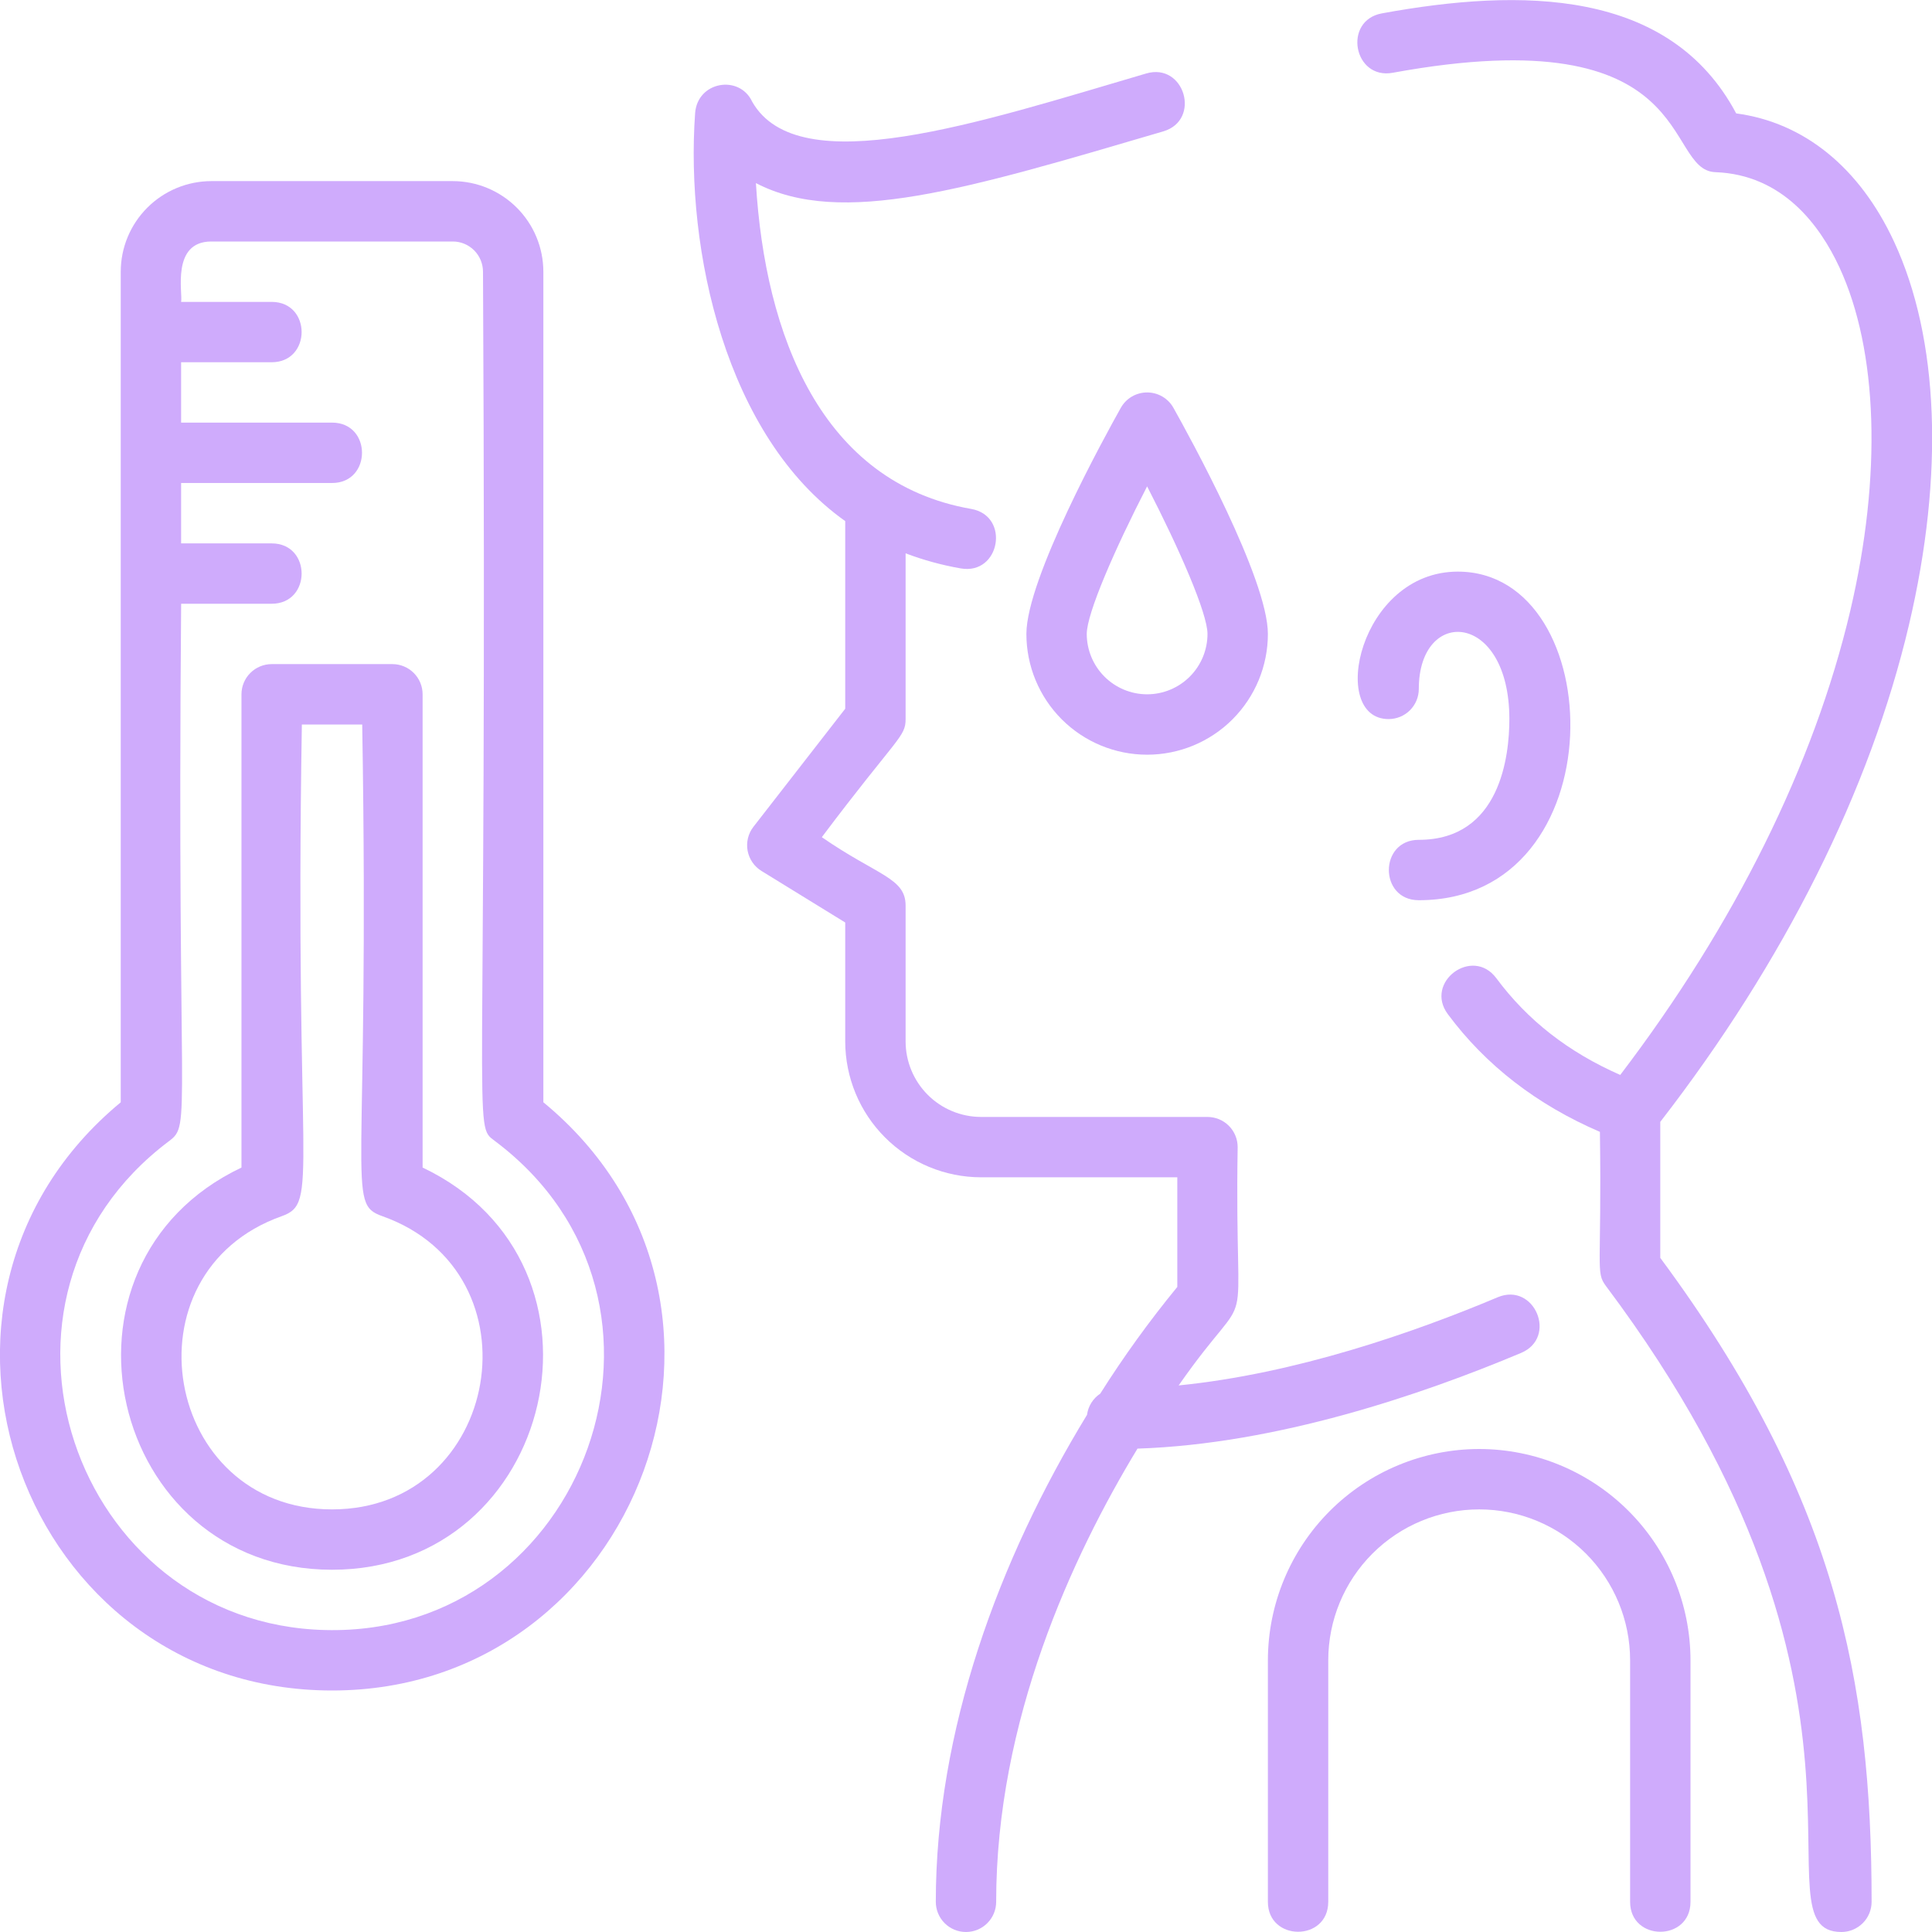 <?xml version="1.0" encoding="UTF-8"?> <svg xmlns="http://www.w3.org/2000/svg" width="62" height="62" viewBox="0 0 62 62" fill="none"> <g clip-path="url(#clip0_347_67)"> <path d="M61.263 20.044C62.396 15.228 62.226 10.865 60.784 7.759C59.677 5.373 57.892 3.93 55.716 3.639C53.581 -0.374 48.813 -0.389 44.347 0.429C43.088 0.659 43.435 2.566 44.696 2.335C54.587 0.524 53.345 5.463 55.048 5.525C57.203 5.603 58.401 7.227 59.027 8.575C60.268 11.249 60.396 15.268 59.377 19.601C58.215 24.538 55.668 29.674 51.995 34.496C50.326 33.762 49.021 32.742 48.018 31.391C47.255 30.363 45.698 31.516 46.463 32.546C47.679 34.185 49.32 35.453 51.343 36.323C51.405 40.721 51.197 40.817 51.536 41.269C61.385 54.4 56.206 62 59.093 62C59.35 62 59.596 61.898 59.778 61.716C59.96 61.535 60.062 61.288 60.062 61.031C60.062 53.935 58.921 47.985 53.28 40.366V36.002C57.254 30.87 60.013 25.359 61.263 20.044V20.044Z" fill="#CFABFC"></path> <path d="M45.531 26.951C44.25 26.951 44.249 28.889 45.531 28.889C51.921 28.889 51.672 18.344 46.782 18.344C43.618 18.344 42.622 23.076 44.562 23.076C44.819 23.076 45.066 22.974 45.247 22.793C45.429 22.611 45.531 22.365 45.531 22.108C45.531 19.452 48.437 19.613 48.437 23.076C48.437 24.242 48.154 26.951 45.531 26.951Z" fill="#CFABFC"></path> <path d="M47.469 46.5C45.671 46.502 43.947 47.217 42.676 48.488C41.405 49.76 40.69 51.483 40.688 53.281V61.031C40.688 62.312 42.625 62.314 42.625 61.031V53.281C42.625 51.997 43.135 50.765 44.044 49.856C44.952 48.948 46.184 48.438 47.469 48.438C48.753 48.438 49.985 48.948 50.894 49.856C51.802 50.765 52.312 51.997 52.312 53.281V61.031C52.312 62.312 54.25 62.314 54.25 61.031V53.281C54.248 51.483 53.533 49.76 52.262 48.488C50.99 47.217 49.267 46.502 47.469 46.5V46.5Z" fill="#CFABFC"></path> <path d="M48.061 41.631C45.363 42.767 41.566 44.087 37.824 44.46C40.361 40.826 39.606 43.649 39.718 36.812C39.718 36.556 39.616 36.309 39.434 36.127C39.253 35.946 39.006 35.844 38.749 35.844H31.484C30.842 35.843 30.226 35.588 29.772 35.134C29.318 34.679 29.063 34.064 29.062 33.422V29.062C29.062 28.169 28.163 28.104 26.373 26.866C28.797 23.644 29.062 23.657 29.062 23.076V17.757C29.635 17.974 30.228 18.136 30.832 18.241C32.096 18.462 32.428 16.553 31.166 16.332C26.353 15.491 24.552 10.754 24.258 5.876C26.992 7.297 30.996 6.078 37.328 4.217C38.557 3.857 38.014 1.998 36.783 2.358C31.441 3.927 25.622 5.872 24.138 3.263C23.731 2.388 22.381 2.606 22.307 3.633C21.991 8.036 23.293 14.006 27.124 16.723V22.744L24.18 26.531C24.096 26.638 24.036 26.762 24.004 26.894C23.971 27.026 23.967 27.164 23.991 27.298C24.016 27.432 24.068 27.559 24.145 27.672C24.221 27.784 24.321 27.879 24.437 27.95L27.124 29.604V33.422C27.126 34.578 27.585 35.686 28.403 36.503C29.22 37.32 30.328 37.78 31.484 37.781H37.781V41.299C36.886 42.389 36.06 43.533 35.307 44.725C35.192 44.801 35.095 44.901 35.022 45.018C34.949 45.135 34.902 45.266 34.884 45.403C32.04 50.065 30.031 55.549 30.031 61.031C30.031 61.288 30.133 61.535 30.314 61.716C30.496 61.898 30.742 62 30.999 62C31.256 62 31.503 61.898 31.684 61.716C31.866 61.535 31.968 61.288 31.968 61.031C31.968 55.218 34.406 49.947 36.503 46.488C40.971 46.342 45.628 44.757 48.813 43.417C49.995 42.919 49.242 41.134 48.061 41.631V41.631Z" fill="#CFABFC"></path> <path d="M35.968 13.088C35.462 13.99 32.938 18.575 32.938 20.344C32.938 21.372 33.346 22.357 34.072 23.084C34.799 23.811 35.785 24.219 36.812 24.219C37.84 24.219 38.826 23.811 39.553 23.084C40.279 22.357 40.688 21.372 40.688 20.344C40.688 18.575 38.163 13.99 37.657 13.088C37.573 12.938 37.45 12.813 37.302 12.726C37.154 12.64 36.984 12.594 36.812 12.594C36.641 12.594 36.471 12.64 36.323 12.726C36.175 12.813 36.052 12.938 35.968 13.088ZM36.812 22.281C36.299 22.281 35.806 22.076 35.443 21.713C35.08 21.35 34.876 20.858 34.875 20.344C34.875 19.685 35.775 17.621 36.812 15.608C37.85 17.621 38.75 19.685 38.75 20.344C38.749 20.858 38.545 21.35 38.182 21.713C37.819 22.076 37.326 22.281 36.812 22.281V22.281Z" fill="#CFABFC"></path> <path d="M17.437 35.373V8.719C17.436 7.948 17.13 7.21 16.585 6.665C16.04 6.12 15.301 5.813 14.531 5.812H6.781C6.01 5.813 5.272 6.12 4.727 6.665C4.182 7.21 3.875 7.948 3.875 8.719V35.374C-3.816 41.733 0.712 54.25 10.659 54.25C20.511 54.25 25.197 41.763 17.437 35.373ZM10.445 52.31C2.348 52.12 -1.264 41.643 5.425 36.619C6.16 36.067 5.672 36.087 5.813 19.375H8.718C9.999 19.375 10.001 17.438 8.718 17.438H5.812V15.5H10.656C11.937 15.5 11.938 13.562 10.656 13.562H5.812V11.625H8.718C9.999 11.625 10.001 9.688 8.718 9.688H5.812C5.871 9.425 5.485 7.75 6.781 7.75H14.531C14.788 7.75 15.034 7.852 15.216 8.034C15.397 8.216 15.499 8.462 15.5 8.719C15.645 36.878 15.15 36.065 15.886 36.619C22.725 41.755 18.796 52.511 10.445 52.31Z" fill="#CFABFC"></path> <path d="M13.562 37.468V22.281C13.562 22.024 13.46 21.778 13.278 21.596C13.097 21.415 12.85 21.312 12.593 21.312H8.718C8.461 21.312 8.215 21.415 8.033 21.596C7.851 21.778 7.749 22.024 7.749 22.281V37.468C1.216 40.574 3.489 50.375 10.656 50.375C17.812 50.375 20.103 40.578 13.562 37.468ZM10.656 48.438C5.247 48.438 3.923 40.843 9.042 39.028C10.265 38.593 9.447 37.783 9.687 23.25H11.624C11.87 38.118 11.086 38.608 12.269 39.028C17.386 40.842 16.066 48.438 10.656 48.438Z" fill="#CFABFC"></path> </g> <defs> <clipPath id="clip0_347_67"> <rect width="62" height="62" fill="white"></rect> </clipPath> </defs> </svg> 
